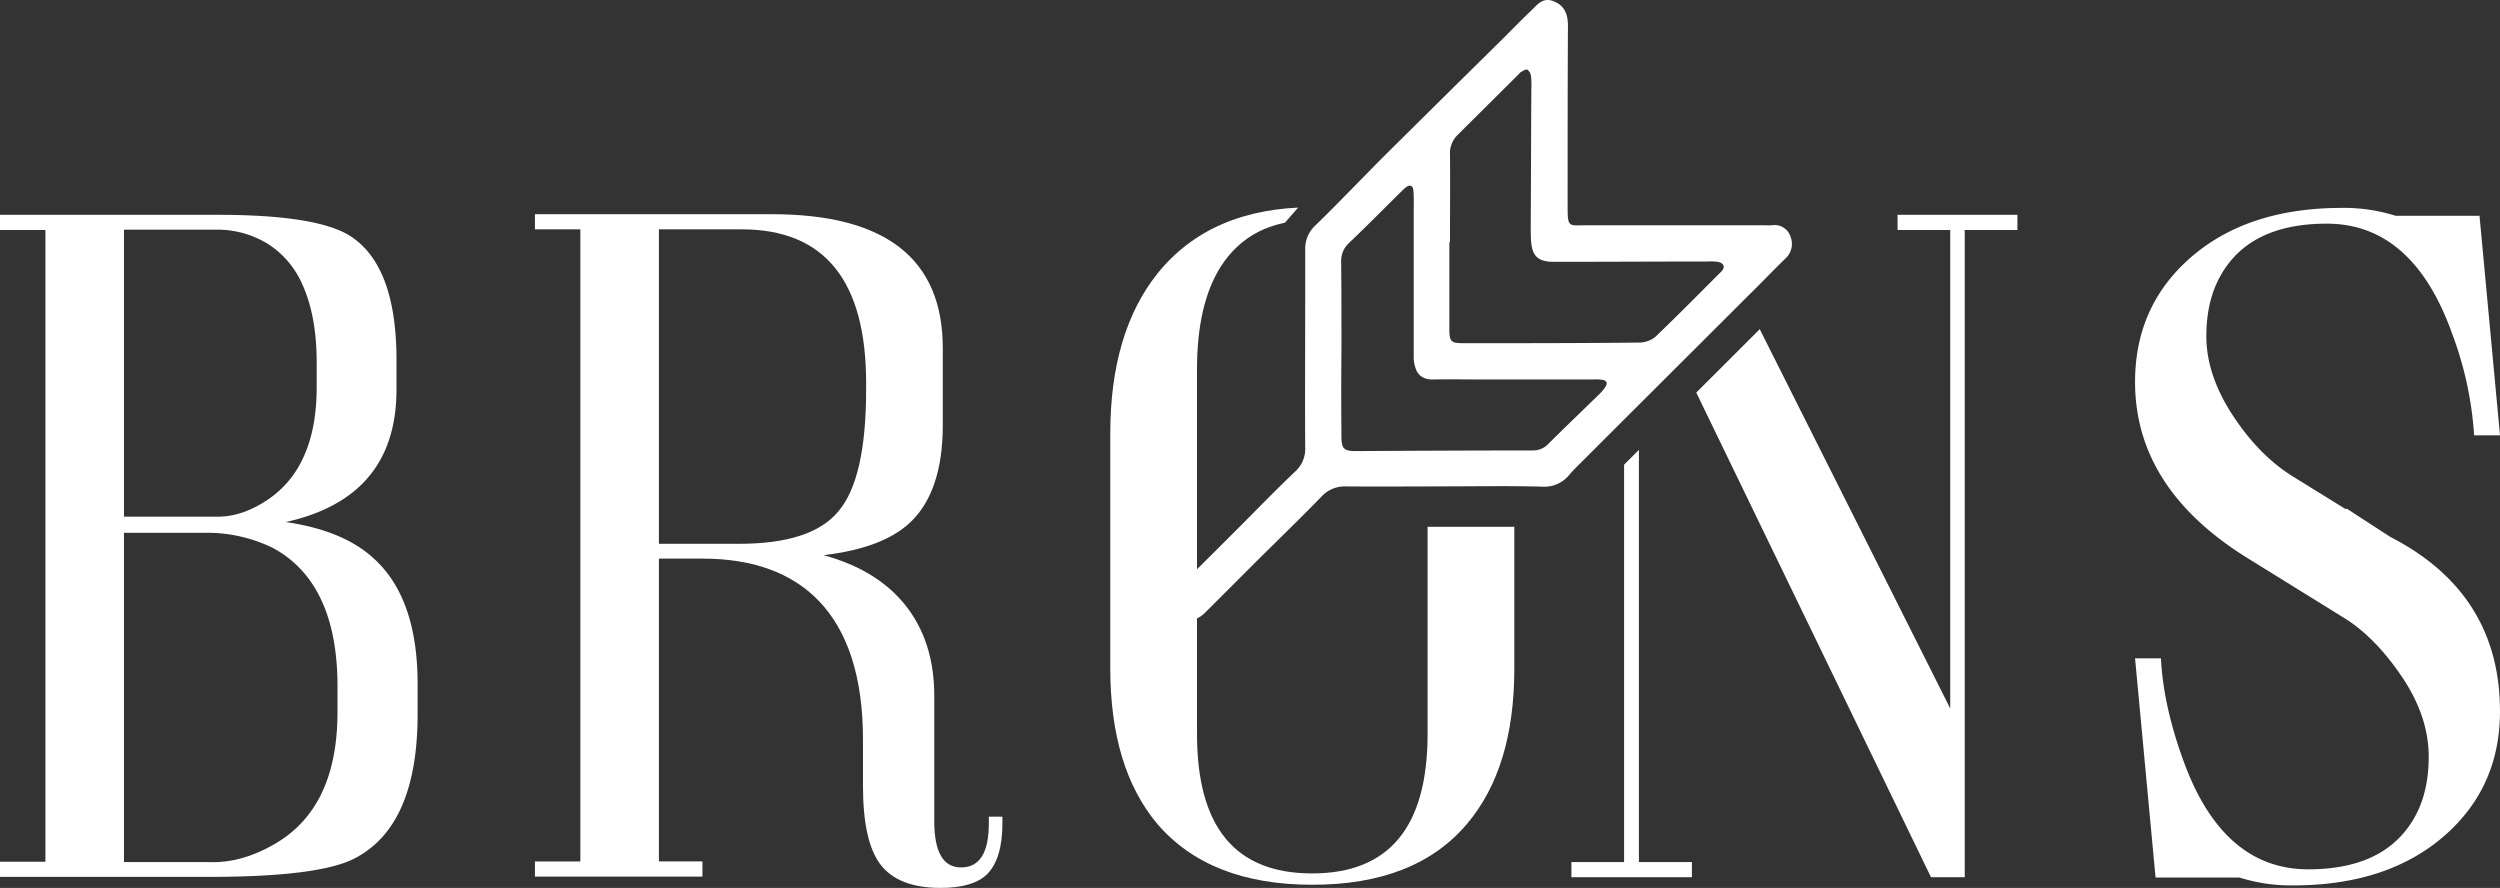 <svg xmlns="http://www.w3.org/2000/svg" xmlns:xlink="http://www.w3.org/1999/xlink" viewBox="0 0 792.6 281.51"><rect x="0" y="0" width="792.6" height="281.51" fill="#333333" stroke="none"/><defs><style>.cls-1{fill:none;}.cls-2{fill:#fff;}.cls-3{clip-path:url(#clip-path);}.cls-4{clip-path:url(#clip-path-2);}</style><clipPath id="clip-path"><polygon class="cls-1" points="434 40.11 394.8 85.01 420.2 167.01 491.8 167.01 491.8 261.51 425.2 314.81 352 266.91 335.7 190.31 346.1 96.21 376.1 56.71 434 40.11"/></clipPath><clipPath id="clip-path-2"><polygon class="cls-1" points="498.1 164.11 598.2 64.11 654.9 64.11 654.9 297.71 473.5 297.71 495.9 232.41 498.1 164.11"/></clipPath></defs><title>brons-hvitt</title><g id="Layer_2" data-name="Layer 2"><g id="Layer_1-2" data-name="Layer 1"><path class="cls-2" d="M132.4,226.41q0,35.55-20.1,45.8c-7.6,3.9-23.1,5.8-46.3,5.8H0v-4.8H14.4V72.91H0v-4.8H69.3c20.5,0,34.3,2.2,41.4,6.5,10,6.2,15,19.4,15,39.4v9.5q0,34.2-35.1,42c13.1,1.9,22.9,6.2,29.5,13.1,8.2,8.4,12.3,21.2,12.3,38.2v9.6Zm-93.1-62.6H69.4c5.2-.1,10.3-1.9,15.5-5.4a31.63,31.63,0,0,0,10.7-12.2q4.8-9.45,4.8-23.4v-7.9c0-10.1-1.6-18.5-4.8-25.3a28.77,28.77,0,0,0-10.7-12.3,30.64,30.64,0,0,0-15.5-4.5H39.3Zm0,109.5H66.1q10.05.45,20.4-5.4,20.55-11.4,20.5-42.3v-8c0-21.8-6.8-36.5-20.5-43.9a47.55,47.55,0,0,0-20.4-4.8H39.3Z"/><path class="cls-2" d="M222.7,277.91H169.6v-4.8H184V72.71H169.6v-4.8h75.1q54.15,0,54.2,42.4v24.5c0,13.9-3.4,24.1-10.1,30.6-5.8,5.6-15,9.1-27.7,10.6,12.1,3.3,21.1,9.1,27.1,17.4,5.4,7.5,8,16.6,8,27.2v39.7c0,9.8,2.8,14.7,8.5,14.7,5.9,0,8.8-4.7,8.8-14v-2.1h4.3V261c0,7.5-1.6,12.9-4.9,16.2-3,2.9-7.9,4.3-14.7,4.3-9,0-15.4-2.5-19.2-7.6-3.6-4.9-5.4-13.1-5.4-24.7v-14.7c0-19.6-4.7-34.3-14-44-8.6-8.9-20.9-13.4-36.9-13.4H208.9v96h13.8ZM208.9,72.71v99.7h25.4c15.3,0,25.8-3.4,31.5-10.3,5.9-6.9,8.8-19.8,8.8-38.7v-1.9q0-48.75-39.4-48.8Z"/><path class="cls-2" d="M711.7,176.41q-34.8-22-34.8-55.3,0-23.7,17.1-39,18.15-16.2,48.5-16.2a54.59,54.59,0,0,1,17,2.5h26.6l6.5,69.6h-8.2a112.09,112.09,0,0,0-7-32.3c-8.3-23.2-21.6-34.8-39.7-34.8q-21.15,0-30.9,12.3c-4.9,6.2-7.3,13.9-7.3,23.4,0,8.6,3.1,17.4,9.2,26.3q7.95,11.7,18,18l16.8,10.4h.6l13.7,8.9c23.2,11.9,34.8,30.4,34.8,55.3q0,23.7-17.1,39-18.15,16.2-48.5,16.2a54.14,54.14,0,0,1-17-2.5H683.4l-6.5-69.5h8.2c.5,9.8,2.8,20.5,7,32.1,8.3,23.2,21.6,34.8,39.7,34.8q21.15,0,30.9-12.3c4.9-6.1,7.3-13.9,7.3-23.4,0-8.6-2.9-17.1-8.6-25.5s-11.9-14.7-18.7-18.8Z"/><path class="cls-2" d="M458,154.21c-10.5,0-21,.1-31.5,0a10,10,0,0,0-7.7,3.4c-7.2,7.4-14.7,14.6-22,21.9l.4-.4-15,15c-2,2-4.3,3.1-7.2,1.9-3.9-1.7-4.6-6.3-1.5-9.5,3.8-3.9,7.7-7.7,11.6-11.6l8.1-8.1c5.7-5.7,11.4-11.6,17.3-17.2a9.68,9.68,0,0,0,3.3-7.8c-.1-15.7,0-31.4,0-47.1V79.21a10,10,0,0,1,3.3-7.8c7.5-7.3,14.7-14.9,22.1-22.3q17.4-17.25,34.9-34.5c3.8-3.7,7.5-7.6,11.3-11.2,2-1.9,3.7-4.4,7.2-3s4.5,4.2,4.5,7.8c-.1,18.8-.1,37.6-.1,56.4,0,7.9,0,6.8,6.6,6.8h55.5a24.32,24.32,0,0,0,2.7,0,5.31,5.31,0,0,1,5.9,3.7A6.24,6.24,0,0,1,566,82c-3.9,3.8-7.7,7.8-11.6,11.6-18.3,18.3-36.7,36.6-55,54.9-.7.7-1.4,1.5-2.1,2.3a10.08,10.08,0,0,1-8.2,3.5c-10.4-.3-20.8-.1-31.1-.1Zm1.7-77.4h-.2v27.1c0,4.5.4,4.9,4.7,4.9,18.5,0,37,0,55.5-.2a8.11,8.11,0,0,0,5.2-1.9c7-6.7,13.9-13.7,20.8-20.6,1.4-1.4.9-2.7-1.1-3.1a20.48,20.48,0,0,0-3.5-.1c-16.1,0-32.2.1-48.4.1-5.1,0-7-1.8-7.3-6.8-.1-1.5-.1-3-.1-4.4.1-14.5.1-29,.2-43.5a26.73,26.73,0,0,0-.1-4,3.12,3.12,0,0,0-1.1-2.2c-.5-.3-1.5.4-2.2.8-.2.1-.4.4-.6.6-6.5,6.5-13,12.9-19.5,19.4a8.06,8.06,0,0,0-2.3,6C459.8,58.21,459.7,67.51,459.7,76.81Zm-34.4,33.7h0c-.1,9.3-.1,18.7,0,28,0,3.7.8,4.5,4.4,4.5,18.8-.1,37.6-.2,56.4-.2a6.51,6.51,0,0,0,4.7-2c5.4-5.4,11-10.7,16.5-16.1a12,12,0,0,0,1.7-2.1c.8-1.2.3-2-1-2.2a16.08,16.08,0,0,0-3.1-.1H471.1c-5.6,0-11.3-.1-16.9,0-2.4,0-4.2-.9-5.1-2.8a10.66,10.66,0,0,1-.9-4.7V67.51c0-2.4.1-4.7-.1-7.1-.1-1.6-1.1-2-2.4-1a9,9,0,0,0-1,.9c-5.7,5.6-11.3,11.3-17.1,16.8a7.7,7.7,0,0,0-2.4,5.9C425.3,92.21,425.3,101.41,425.3,110.51Z"/><g class="cls-3"><path class="cls-2" d="M416,65.71q32.4,0,49.1,21.1,15,18.75,15,50.7V212q0,31.5-15,49.2-16.35,19.35-49.1,19.3-32.55,0-49.1-19.3Q352.05,243.51,352,212v-74.5q0-31.95,14.9-50.7C378.1,72.81,394.5,65.71,416,65.71Zm36.6,51.4c0-13.8-2.5-24.7-7.6-32.7-6.3-9.7-15.9-14.6-29-14.6s-22.6,4.9-28.9,14.6c-5.1,8-7.6,18.9-7.6,32.7v115.6c0,29.5,12.1,44.2,36.5,44.2s36.6-14.7,36.6-44.2Z"/></g><g class="cls-4"><path class="cls-2" d="M639.6,68.11v4.8H622.9v205.2H612.2L519.6,86.91v186.4h16.8v4.8H498.2v-4.8h16.7V72.91H498.2v-4.8h41.5l78.6,156.5V72.91H601.6v-4.8Z"/></g></g></g></svg>